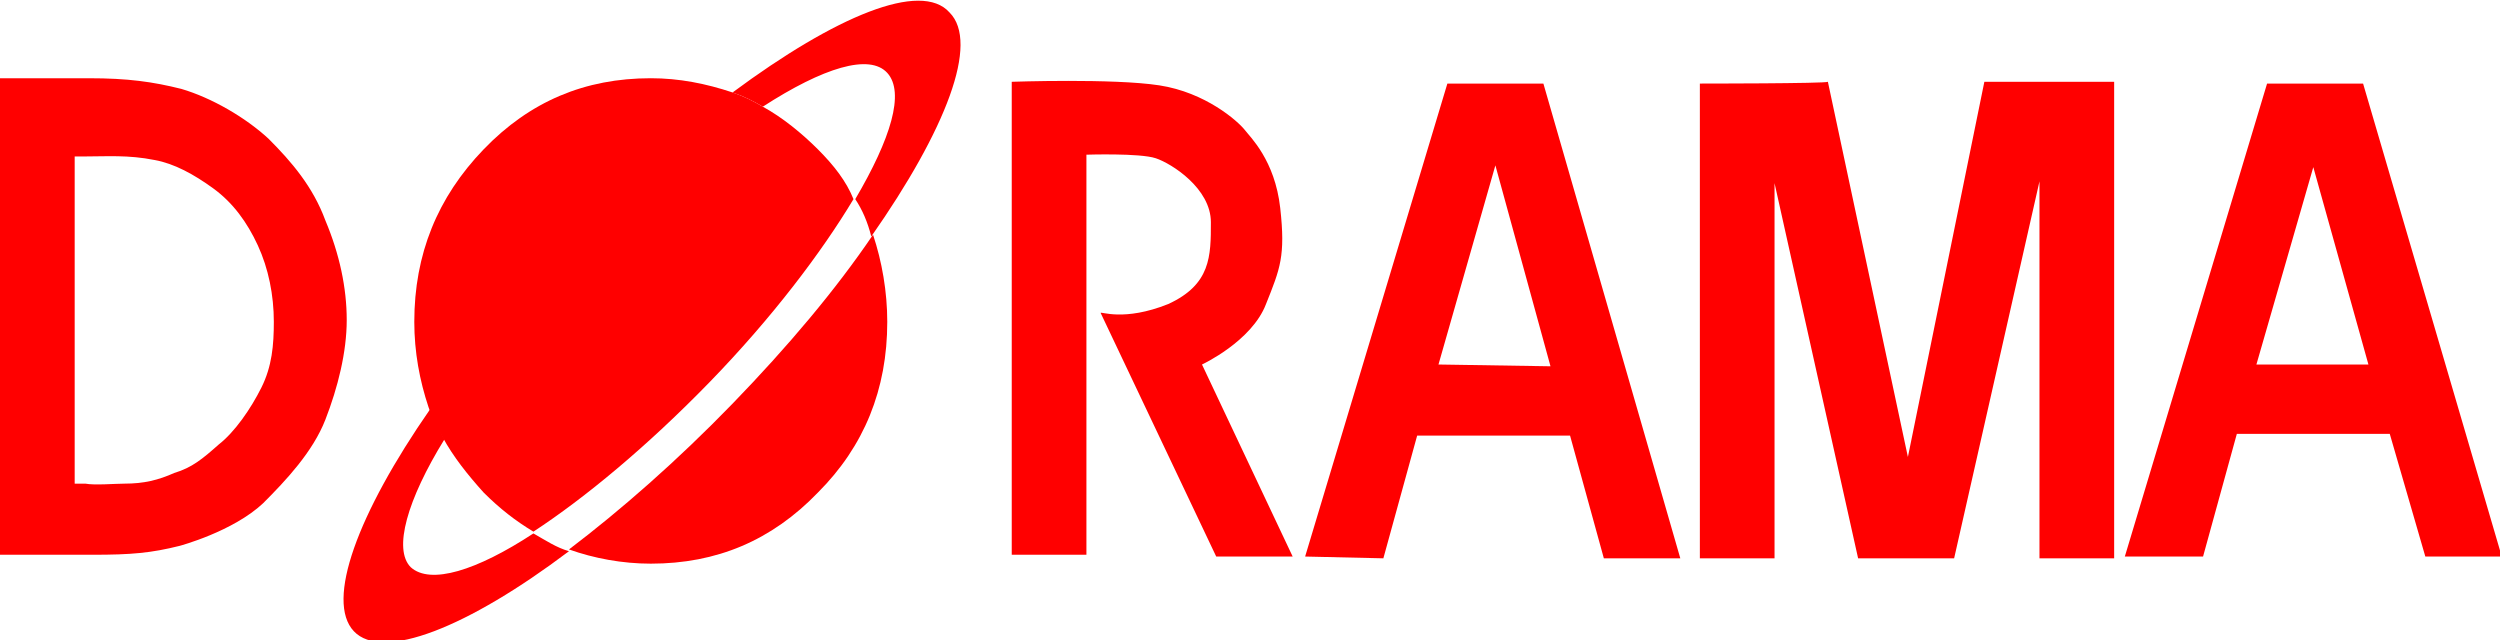<?xml version="1.0" encoding="utf-8"?>
<!-- Generator: Adobe Illustrator 27.9.0, SVG Export Plug-In . SVG Version: 6.00 Build 0)  -->
<svg version="1.1" id="レイヤー_1" xmlns="http://www.w3.org/2000/svg" xmlns:xlink="http://www.w3.org/1999/xlink" x="0px"
	 y="0px" viewBox="0 0 140.6 36" style="enable-background:new 0 0 140.6 36;" xml:space="preserve">
<style type="text/css">
	.st0{fill:#FF0000;}
</style>
<g id="b">
	<g id="c">
		<path class="st0" d="M14.7,21.8c-0.6,1.2-1.5,2.5-2.4,3.2c-0.9,0.8-1.5,1.3-2.5,1.6C8.9,27,8.1,27.2,7,27.2c-0.5,0-1.7,0.1-2.2,0
			H4.2V8.8h0.5c1.3,0,2.5-0.1,4,0.2c1.1,0.2,2.2,0.8,3.3,1.6s1.9,1.9,2.5,3.2c0.6,1.3,0.9,2.8,0.9,4.3
			C15.4,19.4,15.3,20.6,14.7,21.8L14.7,21.8z M18.3,12.4c-0.7-1.9-1.9-3.3-3.2-4.6c-1.3-1.2-3.2-2.3-4.9-2.8c-1.6-0.4-3-0.6-5.2-0.6
			H0v26.8h5.2c2.2,0,3.3-0.1,4.9-0.5c0,0,3-0.8,4.7-2.4c1.3-1.3,2.8-2.9,3.5-4.7c0.7-1.8,1.2-3.8,1.2-5.6S19.1,14.3,18.3,12.4z
			 M80.9,20.5l3.2-11.2l3.1,11.3L80.9,20.5L80.9,20.5z M86.8,4.7h-5.4l-8,26.6l4.4,0.1l1.9-6.9h8.6l1.9,6.9h4.3L86.8,4.7L86.8,4.7z
			 M126.9,20.5l3.2-11.1l3.1,11.1C133.2,20.5,127,20.5,126.9,20.5z M132.9,4.7h-5.4l-8,26.6h4.4l1.9-6.9h8.6l2,6.9h4.3L132.9,4.7
			L132.9,4.7z M95.6,4.7v26.7h4.2V10.3l4.7,21.1h5.4l4.8-21.2v21.2l4.2,0l0-26.8h-7.3l-4.3,21.1l-4.5-21.1
			C102.7,4.7,95.6,4.7,95.6,4.7z M67.6,20.5c0,0,2.8-1.3,3.6-3.4c0.8-2,1.1-2.7,0.8-5.4c-0.3-2.7-1.7-4-2-4.4
			c-0.4-0.5-2.2-2.1-4.8-2.5c-2.6-0.4-8.3-0.2-8.3-0.2v26.6h4.2l0-22.5c0,0,3-0.1,3.9,0.2c0.9,0.3,3.1,1.7,3.1,3.6s0,3.5-2.4,4.6
			c-2.5,1-3.8,0.4-3.8,0.5c0.1,0.2,6.5,13.7,6.5,13.7h4.3L67.6,20.5L67.6,20.5z M23.1,31.9c-1-1-0.2-3.8,1.9-7.2
			c-0.3-0.5-0.5-1.1-0.8-1.7c-4.1,5.9-5.9,10.8-4.3,12.5c1.6,1.7,6.4-0.2,12.1-4.5c-0.7-0.2-1.3-0.6-2-1
			C26.8,32.1,24.2,32.9,23.1,31.9L23.1,31.9z M49.9,4.1c1,1.1,0.2,3.7-1.8,7.1c0.4,0.6,0.7,1.3,0.9,2.1c4.2-6,6.1-10.9,4.4-12.6
			C51.8-1.1,47,0.9,41.2,5.2c0.6,0.2,1.2,0.5,1.7,0.8C46.3,3.8,48.9,3,49.9,4.1z"/>
		<path class="st0" d="M41.2,22.7c-3.1,3.2-6.3,6-9.2,8.2c1.4,0.5,3,0.8,4.6,0.8c3.7,0,6.8-1.3,9.4-4c2.6-2.6,3.9-5.8,3.9-9.6
			c0-1.7-0.3-3.4-0.8-4.9C47,16.3,44.3,19.5,41.2,22.7z M46,8.4c-0.9-0.9-2-1.8-3.1-2.4c-0.5-0.3-1.1-0.6-1.7-0.8
			c-1.5-0.5-3-0.8-4.6-0.8c-3.7,0-6.8,1.3-9.4,4s-3.9,5.9-3.9,9.7c0,1.7,0.3,3.3,0.8,4.8c0.2,0.6,0.5,1.2,0.8,1.7
			c0.6,1.1,1.4,2.1,2.3,3.1c0.9,0.9,1.8,1.6,2.8,2.2c2.9-1.9,6.4-4.8,9.9-8.4c3.5-3.6,6.3-7.3,8.1-10.3C47.6,10.2,46.9,9.3,46,8.4
			L46,8.4z"/>
	</g>
</g>
</svg>
